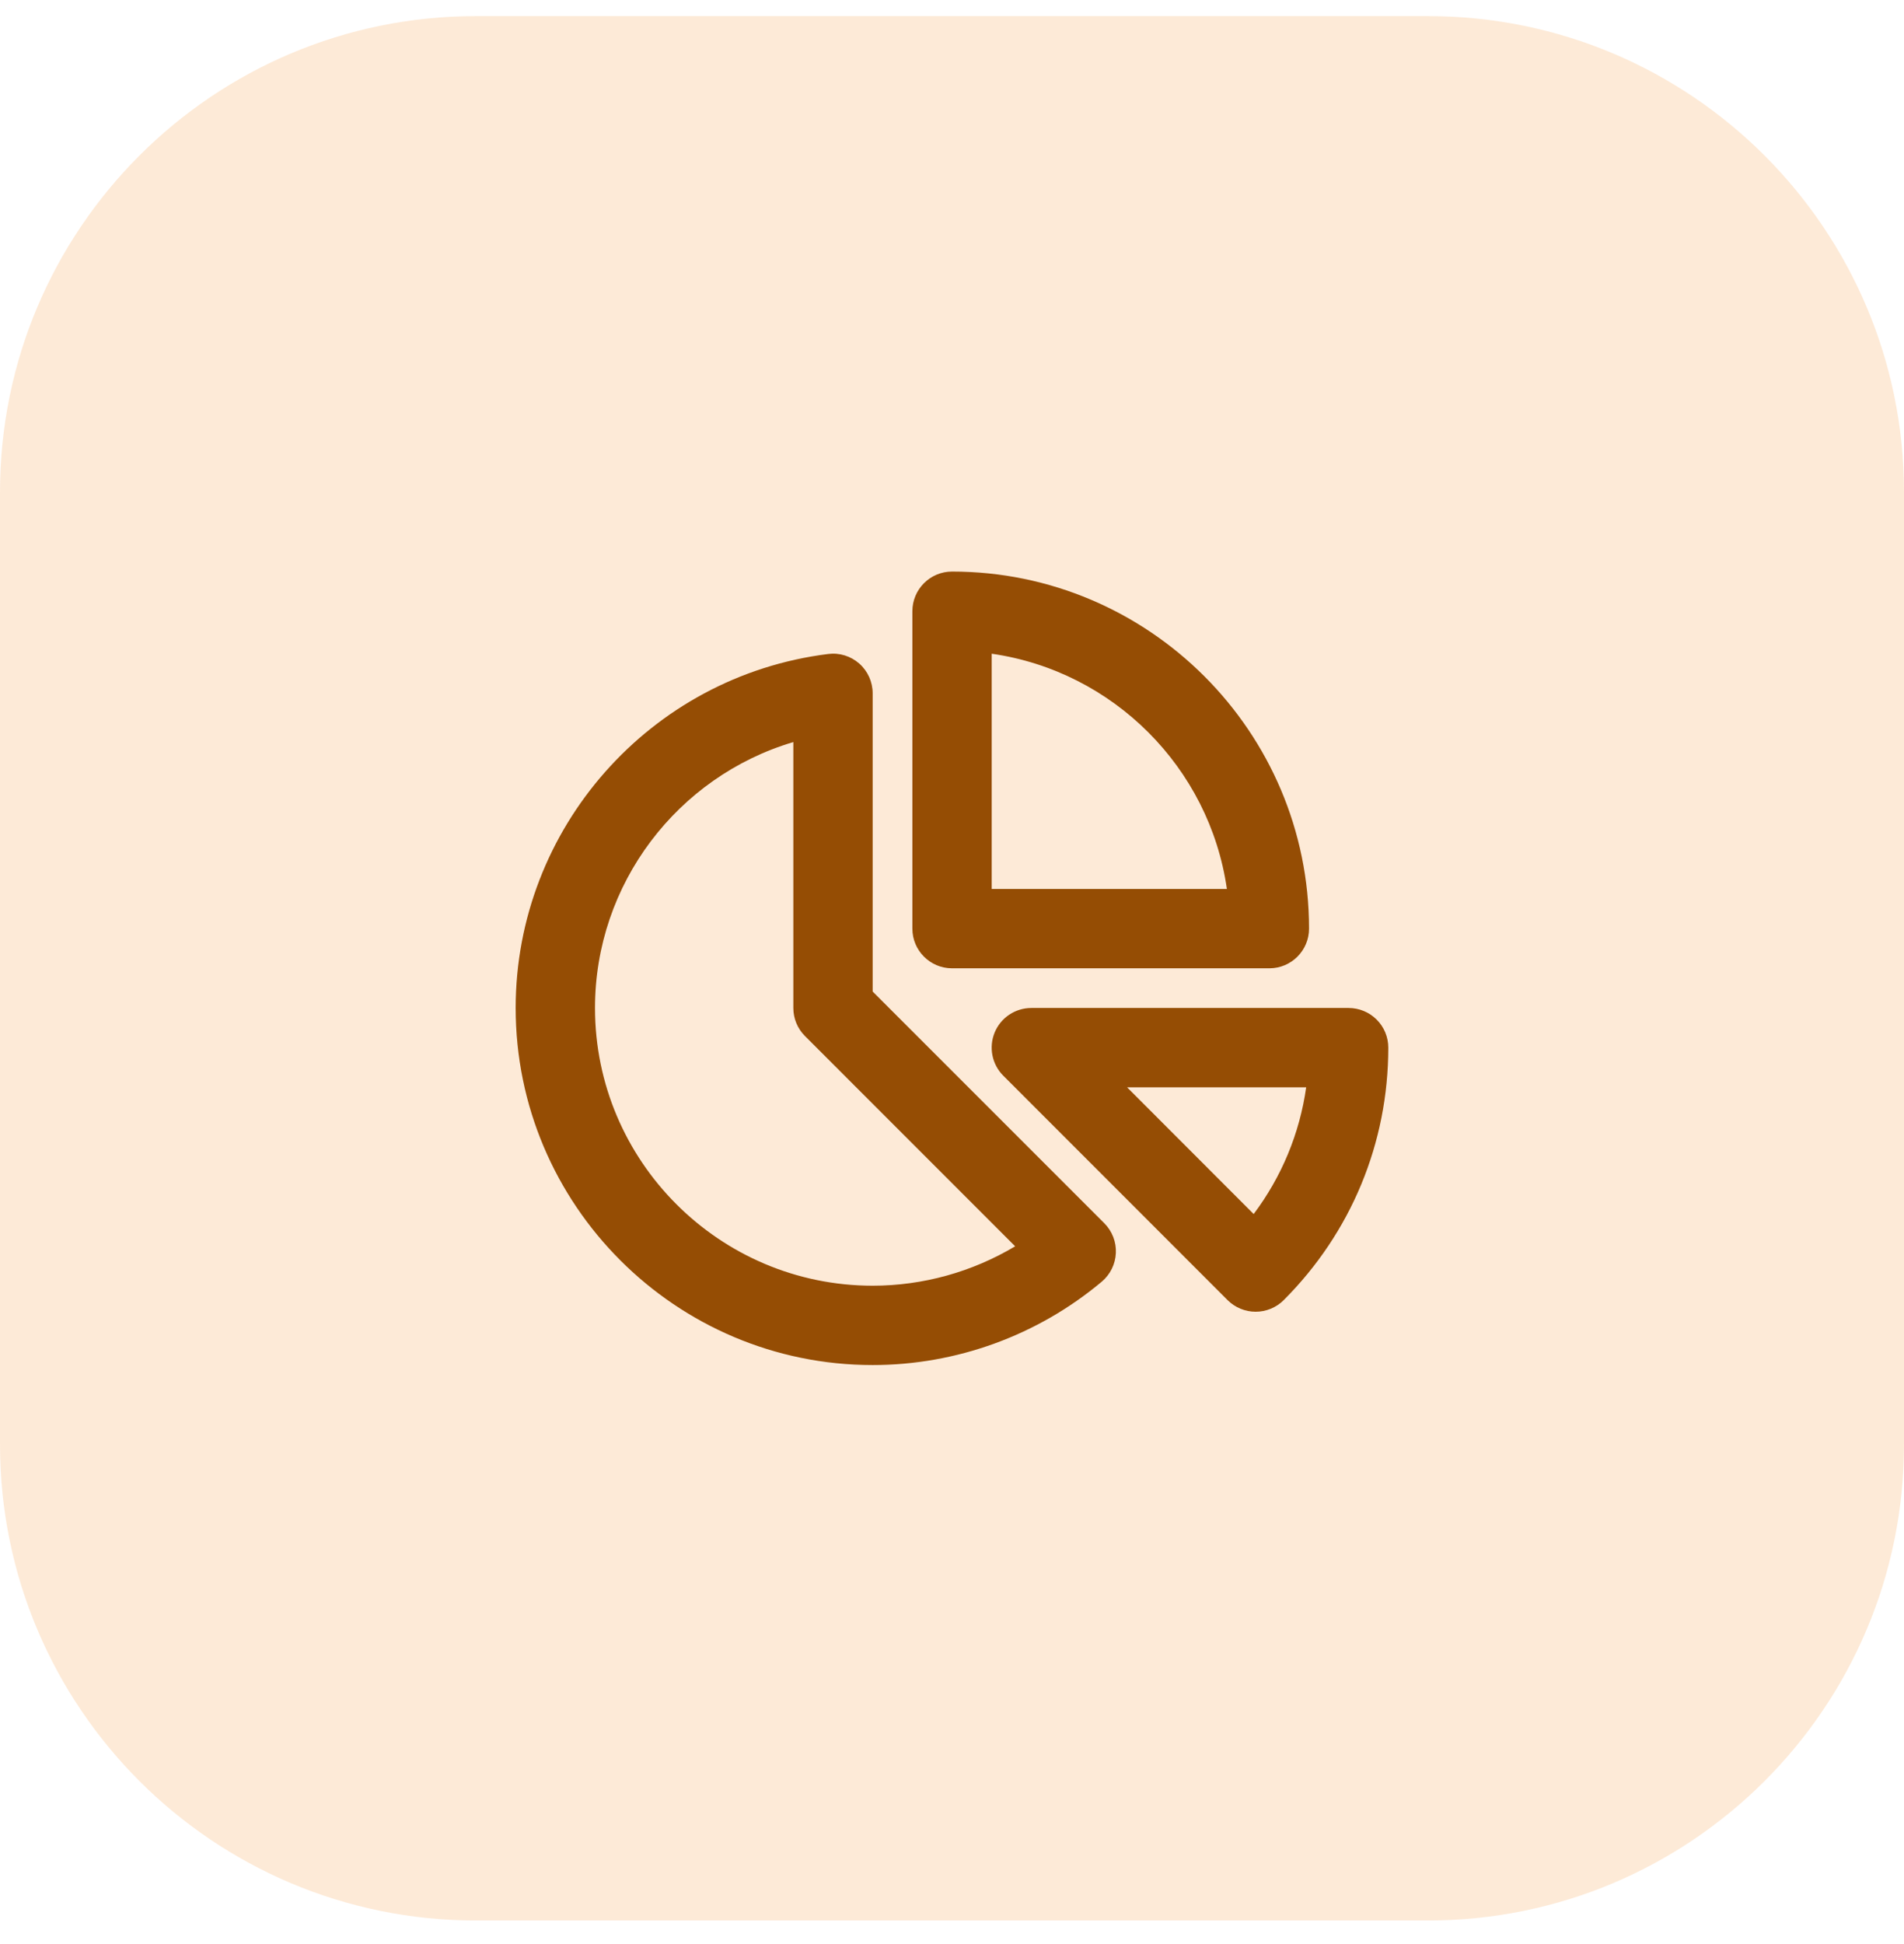 <svg width="48" height="49" viewBox="0 0 48 49" fill="none" xmlns="http://www.w3.org/2000/svg">
<path d="M0 12.406C0 5.779 5.373 0.406 12 0.406H36C42.627 0.406 48 5.779 48 12.406V36.406C48 43.034 42.627 48.406 36 48.406H12C5.373 48.406 0 43.034 0 36.406V12.406Z" fill="#FDD6B0" fill-opacity="0.5"/>
<path fill-rule="evenodd" clip-rule="evenodd" d="M32.001 24.406H24.001C23.449 24.406 23.001 23.958 23.001 23.406V15.406C23.001 14.854 23.449 14.406 24.001 14.406C28.963 14.406 33.001 18.444 33.001 23.406C33.001 23.958 32.553 24.406 32.001 24.406ZM30.93 22.406C30.49 19.344 28.063 16.917 25.001 16.477V22.406H30.93ZM34.706 25.699C34.519 25.512 34.264 25.406 33.999 25.406H26C25.596 25.406 25.23 25.65 25.076 26.023C24.922 26.397 25.007 26.827 25.293 27.113L30.948 32.77C31.136 32.957 31.39 33.062 31.655 33.062C31.92 33.062 32.175 32.957 32.362 32.77C34.062 31.069 34.999 28.809 34.999 26.405C34.999 26.141 34.894 25.886 34.706 25.699ZM28.414 27.406L31.605 30.6C32.311 29.66 32.764 28.568 32.929 27.406H28.414ZM22 24.992V17.475C22 17.188 21.877 16.915 21.662 16.725C21.447 16.536 21.164 16.447 20.876 16.484C16.386 17.045 13 20.881 13 25.406C13 30.368 17.037 34.406 22 34.406C24.108 34.406 26.16 33.66 27.775 32.305C27.99 32.124 28.119 31.862 28.131 31.582C28.144 31.302 28.037 31.029 27.839 30.831L22 24.992ZM15 25.406C15 29.266 18.141 32.406 22 32.406C23.27 32.406 24.512 32.058 25.592 31.413L20.293 26.113C20.105 25.926 20 25.672 20 25.406V18.704C17.082 19.57 15 22.276 15 25.406Z" fill="#954D04"/>
</svg>

